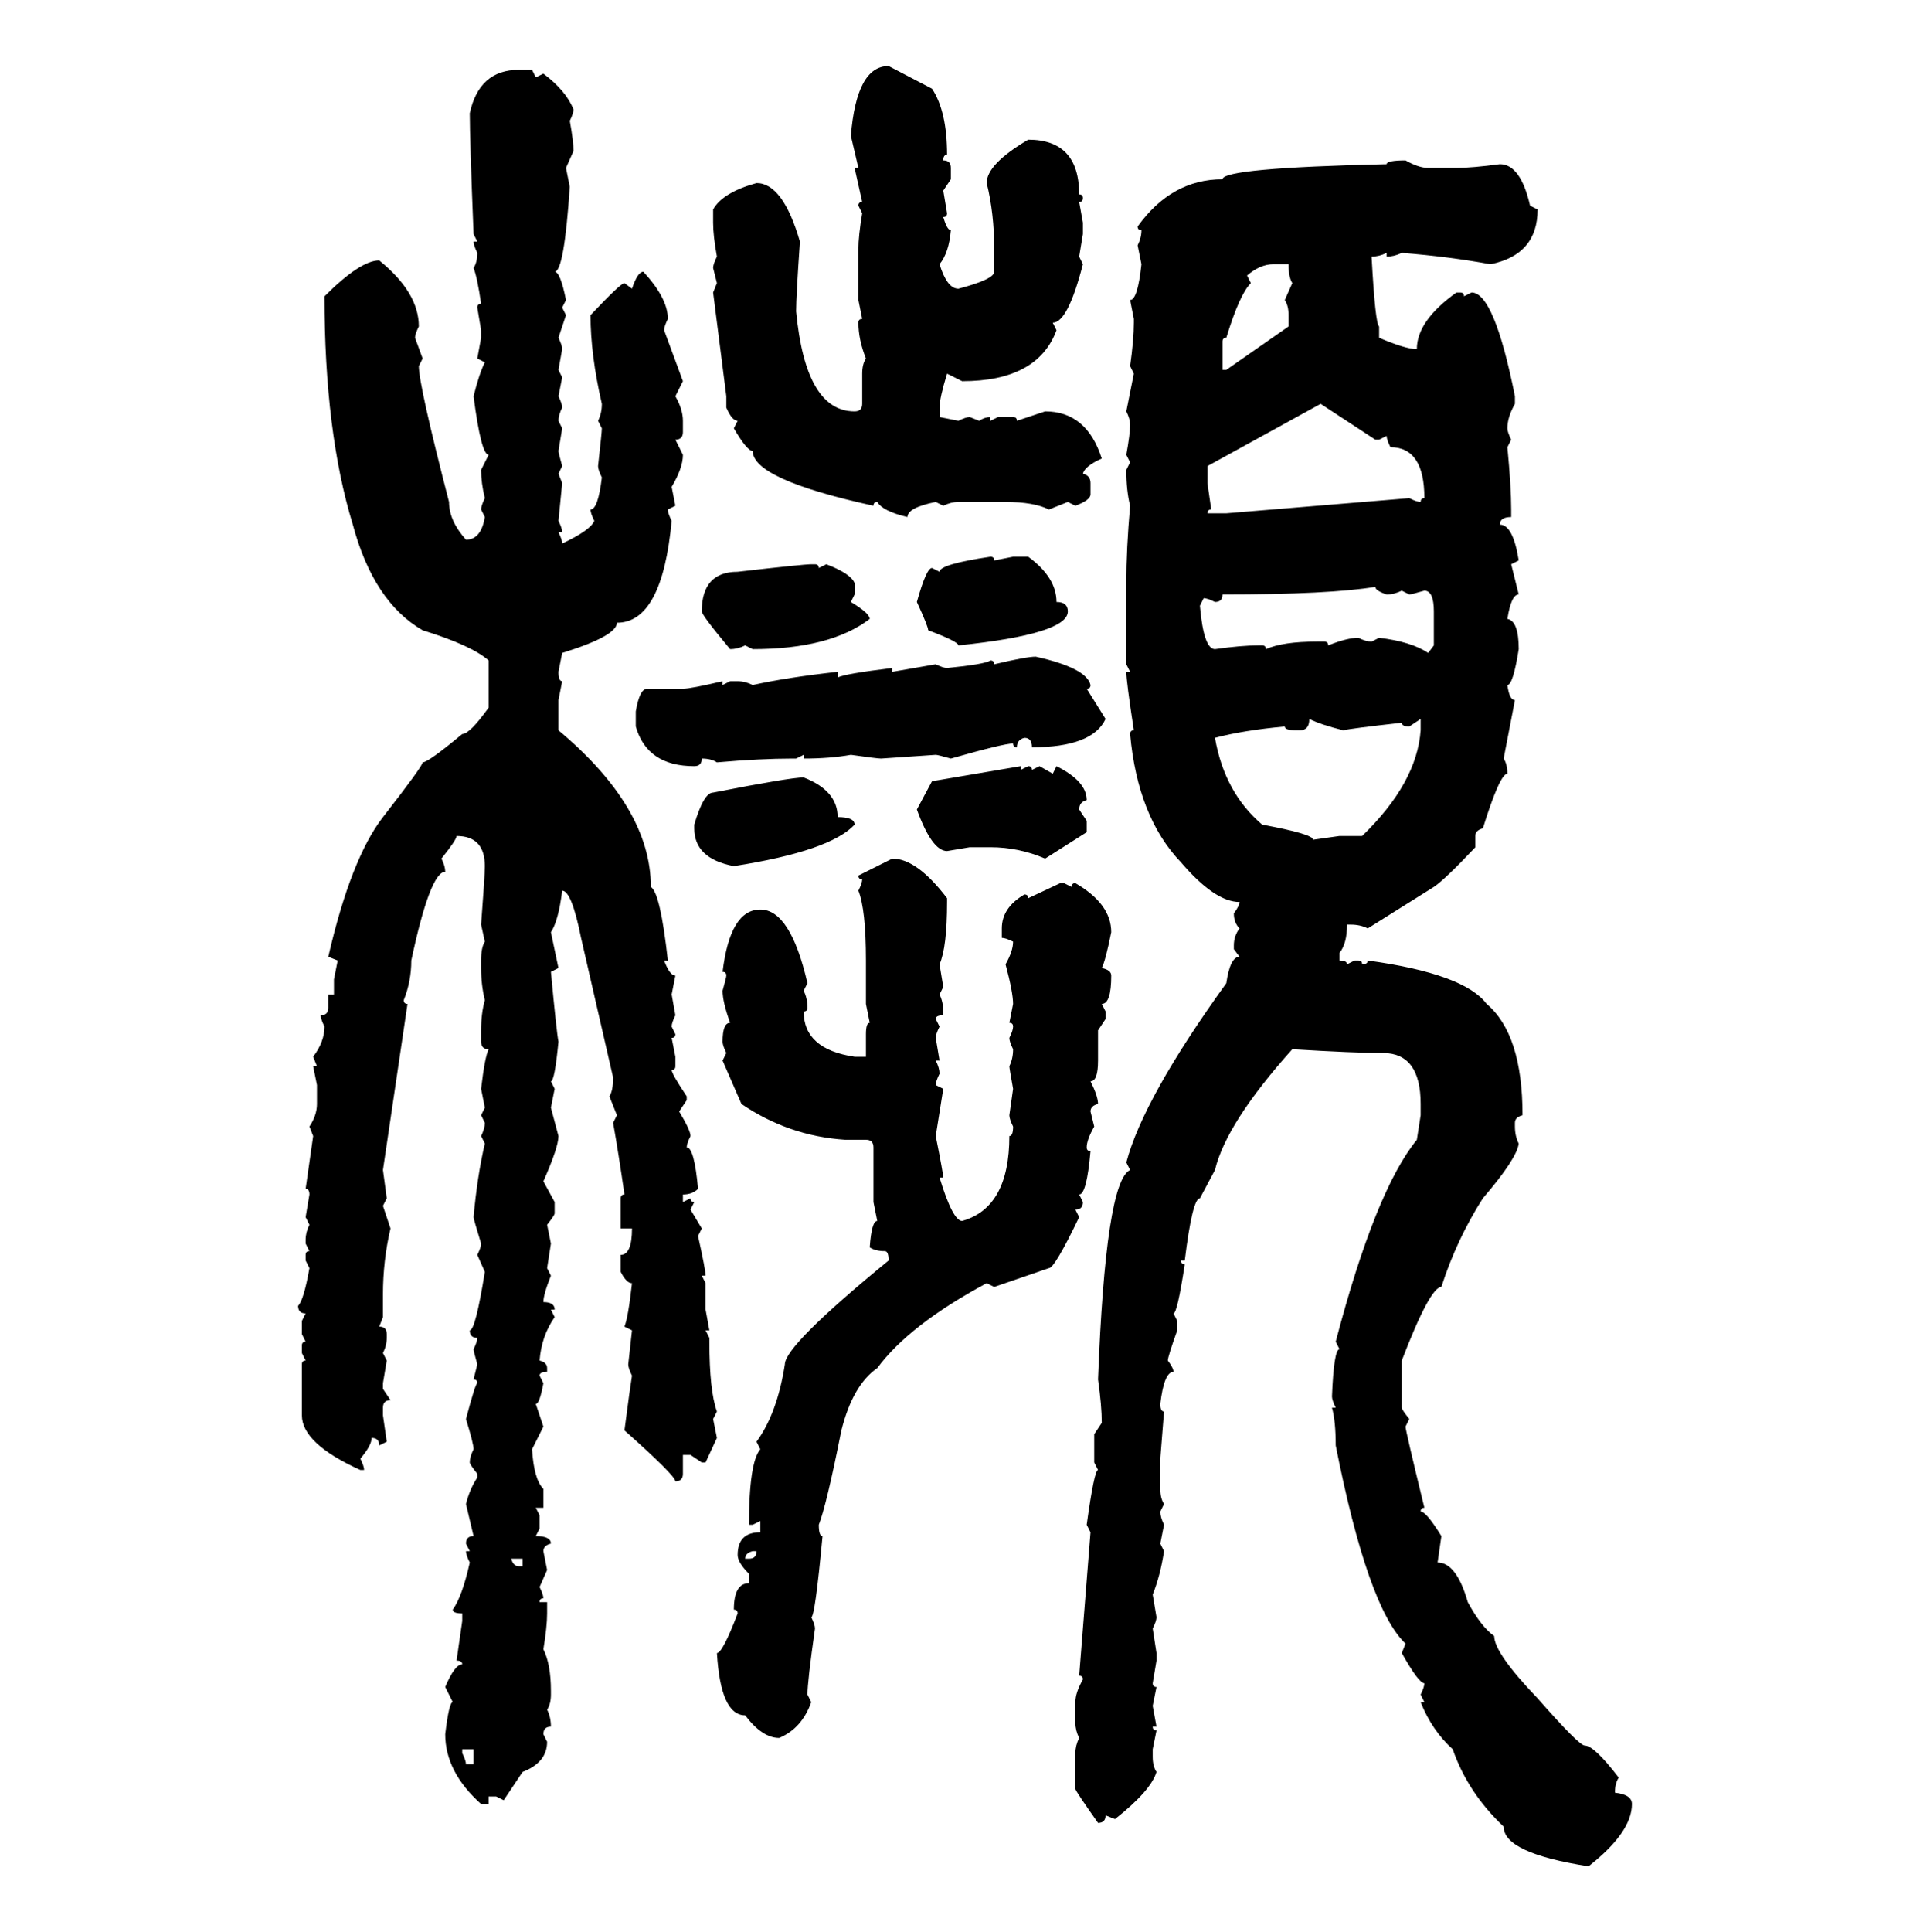 <svg xmlns="http://www.w3.org/2000/svg" xmlns:xlink="http://www.w3.org/1999/xlink" width="299.707" height="300"><path d="M137.99 10.25L137.99 10.25L144.73 13.77Q147.07 17.29 147.07 24.02L147.07 24.02Q146.48 24.02 146.48 24.90L146.48 24.90Q147.66 24.90 147.66 26.07L147.66 26.07L147.66 27.83L146.48 29.59L147.07 33.11Q147.07 33.69 146.48 33.69L146.48 33.69Q147.07 35.74 147.66 35.74L147.66 35.74Q147.36 39.26 145.90 41.02L145.90 41.02Q147.07 44.82 148.83 44.82L148.83 44.82Q154.39 43.36 154.39 42.19L154.39 42.19L154.39 38.67Q154.39 33.11 153.22 28.42L153.22 28.42Q153.22 25.49 159.67 21.68L159.67 21.68Q167.58 21.68 167.58 30.18L167.58 30.18Q168.16 30.18 168.16 30.76L168.16 30.76Q168.16 31.35 167.58 31.35L167.58 31.35L168.16 34.57L168.16 36.33L167.58 39.84L168.16 41.02Q165.82 50.10 163.48 50.10L163.48 50.10L164.06 51.27Q161.13 59.18 149.41 59.18L149.41 59.18L147.07 58.01Q145.90 61.82 145.90 63.28L145.90 63.28L145.90 64.75L148.83 65.33Q150 64.75 150.59 64.75L150.59 64.75L152.05 65.33Q152.93 64.75 153.81 64.75L153.81 64.75L153.81 65.33L154.98 64.75L157.32 64.75Q157.91 64.75 157.91 65.33L157.91 65.33L162.30 63.87Q168.75 63.87 171.09 71.19L171.09 71.19Q168.46 72.36 168.16 73.54L168.16 73.54Q169.34 73.83 169.34 75L169.34 75L169.34 76.76Q169.34 77.64 166.99 78.52L166.99 78.52L165.82 77.93L162.89 79.10Q160.55 77.93 156.15 77.93L156.15 77.93L148.83 77.93Q147.66 77.93 146.48 78.52L146.48 78.52L145.31 77.93Q140.92 78.81 140.92 80.27L140.92 80.27Q137.11 79.39 136.23 77.93L136.23 77.93Q135.64 77.93 135.64 78.52L135.64 78.52Q116.89 74.41 116.89 70.02L116.89 70.02Q116.02 70.02 113.96 66.50L113.96 66.50L114.55 65.33Q113.67 65.33 112.79 63.28L112.79 63.28L112.79 61.52L110.74 45.41L111.33 43.95L110.74 41.60Q110.74 41.02 111.33 39.84L111.33 39.84Q110.74 36.62 110.74 34.57L110.74 34.57L110.74 32.52Q112.21 29.88 117.48 28.42L117.48 28.42Q121.58 28.42 124.22 37.50L124.22 37.50Q123.63 46.00 123.63 48.34L123.63 48.34Q125.10 63.87 132.71 63.87L132.71 63.87Q133.89 63.87 133.89 62.70L133.89 62.70L133.89 58.01Q133.89 56.54 134.47 55.66L134.47 55.66Q133.30 52.73 133.30 50.10L133.30 50.10Q133.30 49.51 133.89 49.51L133.89 49.51L133.30 46.58L133.30 38.67Q133.30 36.62 133.89 33.11L133.89 33.11L133.30 31.93Q133.30 31.35 133.89 31.35L133.89 31.35L132.71 26.07L133.30 26.07L132.13 21.09Q133.01 10.25 137.99 10.25ZM80.57 10.84L82.62 10.84L83.20 12.01L84.38 11.43Q87.89 14.06 89.06 16.99L89.06 16.99Q89.06 17.58 88.48 18.75L88.48 18.75Q89.06 21.97 89.06 23.44L89.06 23.44L87.89 26.07L88.48 29.00Q87.60 42.19 86.13 42.19L86.13 42.19Q87.01 42.19 87.89 46.58L87.89 46.58L87.30 47.75L87.89 48.93L86.72 52.44Q87.30 53.61 87.30 54.20L87.30 54.20L86.72 57.42L87.30 58.59L86.72 61.52Q87.30 62.70 87.30 63.28L87.30 63.28Q86.72 64.45 86.72 65.33L86.72 65.33L87.30 66.50L86.72 70.02Q86.72 70.31 87.30 72.36L87.30 72.36L86.72 73.54L87.30 75L86.72 80.86Q87.30 82.03 87.30 82.62L87.30 82.62L86.72 82.62Q87.30 83.79 87.30 84.38L87.30 84.38Q91.70 82.32 92.29 80.86L92.29 80.86Q91.70 79.69 91.70 79.10L91.70 79.10Q92.87 79.10 93.46 74.12L93.46 74.12Q92.87 72.95 92.87 72.36L92.87 72.36Q93.46 67.09 93.46 66.50L93.46 66.50L92.87 65.33Q93.46 64.16 93.46 62.70L93.46 62.70Q91.70 55.08 91.70 48.93L91.70 48.93Q96.39 43.95 96.97 43.95L96.97 43.95L98.14 44.82Q99.02 42.19 99.90 42.19L99.90 42.19Q103.71 46.29 103.71 49.51L103.71 49.51Q103.13 50.68 103.13 51.27L103.13 51.27L106.05 59.18L104.88 61.52Q106.05 63.57 106.05 65.33L106.05 65.33L106.05 67.09Q106.05 68.26 104.88 68.26L104.88 68.26L106.05 70.61Q106.05 72.66 104.30 75.59L104.30 75.59L104.88 78.52L103.71 79.10Q103.71 79.69 104.30 80.86L104.30 80.86Q102.83 96.68 95.80 96.68L95.80 96.68Q95.80 98.73 87.30 101.37L87.30 101.37L86.72 104.30Q86.72 105.76 87.30 105.76L87.30 105.76L86.72 108.69L86.72 113.38Q101.07 125.39 101.07 137.70L101.07 137.70Q102.54 138.57 103.71 149.12L103.71 149.12L103.13 149.12Q104.00 151.46 104.88 151.46L104.88 151.46L104.30 154.39L104.88 157.62Q104.30 158.79 104.30 159.38L104.30 159.38L104.88 160.55Q104.88 161.13 104.30 161.13L104.30 161.13L104.88 164.06L104.88 165.53Q104.88 166.11 104.30 166.11L104.30 166.11Q104.30 166.70 106.64 170.21L106.64 170.21L106.64 170.80L105.47 172.56Q107.23 175.49 107.23 176.37L107.23 176.37Q106.64 177.54 106.64 178.13L106.64 178.13Q107.81 178.13 108.40 184.57L108.40 184.57Q107.52 185.45 106.05 185.45L106.05 185.45L106.05 186.62L107.23 186.04Q107.23 186.62 107.81 186.62L107.81 186.62L107.23 187.79L108.98 190.72L108.40 191.89Q109.57 197.17 109.57 198.05L109.57 198.05L108.98 198.05L109.57 199.22L109.57 203.32L110.16 206.54L109.57 206.54L110.16 207.71L110.16 208.30Q110.16 215.92 111.33 219.14L111.33 219.14L110.74 220.31L111.33 223.24L109.57 227.05L108.98 227.05L107.23 225.88L106.05 225.88L106.05 228.81Q106.05 229.98 104.88 229.98L104.88 229.98Q104.88 229.10 96.97 222.07L96.97 222.07Q97.85 215.33 98.14 213.57L98.14 213.57Q97.56 212.40 97.56 211.82L97.56 211.82L98.14 206.54L96.97 205.96Q97.56 204.49 98.14 199.22L98.14 199.22Q97.27 199.22 96.39 197.46L96.39 197.46L96.39 194.82Q98.14 194.82 98.14 190.72L98.14 190.72L96.39 190.72L96.39 186.04Q96.39 185.45 96.97 185.45L96.97 185.45Q96.09 179.30 95.21 174.32L95.21 174.32L95.80 173.14L94.63 170.21Q95.21 169.34 95.21 167.29L95.21 167.29L90.23 145.61Q88.77 138.28 87.30 138.28L87.30 138.28Q86.72 142.97 85.55 144.73L85.55 144.73L86.72 150.29L85.55 150.88Q86.43 160.25 86.72 161.72L86.72 161.72Q86.13 167.87 85.55 167.87L85.55 167.87L86.13 169.04L85.55 171.97L86.72 176.37Q86.72 178.13 84.38 183.40L84.38 183.40L86.13 186.62L86.13 188.38Q86.13 188.67 84.96 190.14L84.96 190.14L85.55 193.07L84.96 196.88L85.55 198.05Q84.38 200.98 84.38 202.15L84.38 202.15Q86.13 202.15 86.13 203.32L86.13 203.32L85.55 203.32L86.13 204.49Q84.08 207.42 83.79 211.23L83.79 211.23Q84.96 211.52 84.96 212.40L84.96 212.40L84.96 212.99Q83.79 212.99 83.79 213.57L83.79 213.57L84.38 214.75Q83.79 217.97 83.20 217.97L83.20 217.97L84.38 221.48L82.62 225Q82.91 229.69 84.38 231.15L84.38 231.15L84.38 234.08L83.20 234.08L83.79 235.25L83.79 237.30L83.20 238.48Q85.55 238.48 85.55 239.65L85.55 239.65Q84.38 239.94 84.38 240.82L84.38 240.82L84.96 243.75L83.79 246.39Q84.38 247.56 84.38 248.14L84.38 248.14Q83.79 248.14 83.79 248.73L83.79 248.73L84.96 248.73L84.96 250.49Q84.96 252.54 84.38 256.05L84.38 256.05Q85.55 258.40 85.55 262.50L85.55 262.50L85.55 263.09Q85.55 264.55 84.96 265.43L84.96 265.43Q85.55 266.60 85.55 268.07L85.55 268.07Q84.38 268.07 84.38 269.24L84.38 269.24L84.96 270.41Q84.96 273.63 81.15 275.10L81.15 275.10L78.22 279.49L77.05 278.91L75.88 278.91L75.88 280.08L74.71 280.08Q69.14 275.10 69.14 269.24L69.14 269.24Q69.73 264.26 70.31 264.26L70.31 264.26L69.14 261.91Q70.61 258.40 71.78 258.40L71.78 258.40Q71.78 257.81 70.90 257.81L70.90 257.81L71.78 251.66L71.78 250.49Q70.31 250.49 70.31 249.90L70.31 249.90Q71.78 247.85 72.95 242.58L72.95 242.58Q72.36 241.41 72.36 240.82L72.36 240.82L72.95 240.82L72.36 239.65Q72.36 238.48 73.54 238.48L73.54 238.48L72.36 233.50Q72.95 231.15 74.12 229.39L74.12 229.39L74.12 228.81Q72.95 227.34 72.95 227.05L72.95 227.05Q72.95 226.17 73.54 225L73.54 225Q73.54 224.12 72.36 220.31L72.36 220.31Q73.83 214.75 74.12 214.75L74.12 214.75Q74.12 214.16 73.54 214.16L73.54 214.16L74.12 211.82Q73.54 209.77 73.54 209.47L73.54 209.47Q74.12 208.30 74.12 207.71L74.12 207.71Q72.95 207.71 72.95 206.54L72.95 206.54Q73.83 206.54 75.29 197.46L75.29 197.46L74.12 194.82Q74.71 193.65 74.71 193.07L74.71 193.07Q73.54 189.26 73.54 188.96L73.54 188.96Q74.12 182.52 75.29 177.54L75.29 177.54L74.71 176.37Q75.29 175.20 75.29 174.32L75.29 174.32L74.71 173.14L75.29 171.97L74.71 169.04Q75.29 164.06 75.88 162.89L75.88 162.89Q74.71 162.89 74.71 161.72L74.71 161.72L74.71 159.96Q74.71 157.32 75.29 155.27L75.29 155.27Q74.71 152.93 74.71 150.29L74.71 150.29L74.71 149.12Q74.71 147.07 75.29 146.19L75.29 146.19L74.71 143.55Q75.29 135.94 75.29 134.47L75.29 134.47Q75.29 129.79 70.90 129.79L70.90 129.79Q70.90 130.37 68.55 133.30L68.55 133.30Q69.14 134.47 69.14 135.35L69.14 135.35Q66.80 135.35 63.87 149.12L63.87 149.12Q63.87 152.34 62.70 155.27L62.70 155.27Q62.70 155.86 63.28 155.86L63.28 155.86L59.47 181.64L60.06 186.04L59.47 187.21L60.64 190.72Q59.47 195.70 59.47 200.98L59.47 200.98L59.47 204.49L58.89 205.96Q60.06 205.96 60.06 207.13L60.06 207.13L60.06 207.71Q60.06 208.89 59.47 210.06L59.47 210.06L60.06 211.23L59.47 214.75L59.47 215.63L60.64 217.38Q59.47 217.38 59.47 218.55L59.47 218.55L59.47 219.73L60.06 223.83L58.89 224.41Q58.89 223.24 57.71 223.24L57.71 223.24Q57.71 224.41 55.96 226.46L55.96 226.46Q56.54 227.64 56.54 228.22L56.54 228.22L55.96 228.22Q46.88 224.12 46.88 219.73L46.88 219.73L46.88 211.82Q46.88 211.23 47.46 211.23L47.46 211.23L46.88 210.06L46.88 208.89Q46.88 208.30 47.46 208.30L47.46 208.30L46.88 207.13L46.88 205.08L47.46 203.91Q46.29 203.91 46.29 202.73L46.29 202.73Q47.17 201.86 48.05 196.88L48.05 196.88L47.46 195.70L47.46 194.82Q47.46 194.24 48.05 194.24L48.05 194.24L47.46 193.07L47.46 192.48Q47.46 191.31 48.05 190.14L48.05 190.14L47.46 188.96L48.05 185.45Q48.05 184.57 47.46 184.57L47.46 184.57L48.63 176.37L48.05 174.90Q49.22 173.14 49.22 171.39L49.22 171.39L49.22 168.46L48.63 165.53L49.22 165.53L48.63 164.06Q50.39 161.72 50.39 159.38L50.39 159.38Q49.80 158.20 49.80 157.62L49.80 157.62Q50.98 157.62 50.98 156.45L50.98 156.45L50.98 154.39L51.86 154.39L51.86 152.05L52.44 149.12L50.98 148.54Q54.49 133.30 59.47 126.86L59.47 126.86Q65.63 118.95 65.63 118.36L65.63 118.36Q66.50 118.36 71.78 113.96L71.78 113.96Q72.95 113.96 75.88 109.86L75.88 109.86L75.88 102.54Q73.24 100.20 65.63 97.85L65.63 97.85Q58.01 93.46 54.79 81.45L54.79 81.45Q50.39 67.09 50.39 46.00L50.39 46.00Q55.96 40.43 58.89 40.43L58.89 40.43Q65.04 45.41 65.04 50.68L65.04 50.68Q64.45 51.86 64.45 52.44L64.45 52.44L65.63 55.66L65.04 56.84Q65.04 59.77 69.73 77.93L69.73 77.93Q69.73 80.86 72.36 83.79L72.36 83.79Q74.71 83.79 75.29 80.27L75.29 80.27L74.71 79.10Q74.71 78.52 75.29 77.34L75.29 77.34Q74.71 75 74.71 72.95L74.71 72.95L75.88 70.61Q74.71 70.61 73.54 61.52L73.54 61.52Q74.41 58.01 75.29 56.25L75.29 56.25L74.12 55.66L74.71 52.44L74.71 51.27L74.12 47.75Q74.12 47.17 74.71 47.17L74.71 47.17Q74.12 43.07 73.54 41.60L73.54 41.60Q74.12 40.72 74.12 39.26L74.12 39.26Q73.54 38.09 73.54 37.50L73.54 37.50L74.12 37.50L73.54 36.33Q72.95 21.68 72.95 17.58L72.95 17.58Q74.41 10.84 80.57 10.84L80.57 10.84ZM218.26 24.90L218.26 24.90Q220.31 26.07 221.78 26.07L221.78 26.07L226.17 26.07Q228.52 26.07 232.91 25.49L232.91 25.49Q236.13 25.49 237.60 31.93L237.60 31.93L238.77 32.52Q238.77 39.55 231.45 41.02L231.45 41.02Q225 39.84 217.68 39.26L217.68 39.26Q216.50 39.84 215.33 39.84L215.33 39.84L215.33 39.26Q214.16 39.84 212.99 39.84L212.99 39.84Q213.57 50.39 214.16 50.68L214.16 50.68L214.16 52.44Q218.26 54.20 220.02 54.20L220.02 54.20Q220.02 49.80 226.17 45.41L226.17 45.41L226.76 45.41Q227.34 45.41 227.34 46.00L227.34 46.00L228.52 45.41Q232.03 45.41 235.25 61.52L235.25 61.52L235.25 62.70Q234.08 64.75 234.08 66.50L234.08 66.50Q234.08 67.09 234.67 68.26L234.67 68.26L234.08 69.43Q234.67 75.59 234.67 79.10L234.67 79.10L234.67 80.27Q232.91 80.27 232.91 81.45L232.91 81.45Q234.96 81.45 235.84 87.01L235.84 87.01L234.67 87.60L235.84 92.29Q234.67 92.29 234.08 96.09L234.08 96.09Q235.84 96.39 235.84 100.78L235.84 100.78Q234.96 106.35 234.08 106.35L234.08 106.35Q234.38 108.69 235.25 108.69L235.25 108.69L233.50 117.77Q234.08 118.65 234.08 120.12L234.08 120.12Q232.91 120.12 230.27 128.61L230.27 128.61Q229.10 128.91 229.10 129.79L229.10 129.79L229.10 131.54Q224.41 136.52 222.66 137.70L222.66 137.70L212.40 144.14Q211.23 143.55 209.77 143.55L209.77 143.55L209.18 143.55Q209.18 146.48 208.01 147.95L208.01 147.95L208.01 149.12Q209.18 149.12 209.18 149.71L209.18 149.71L210.35 149.12L210.94 149.12Q211.52 149.12 211.52 149.71L211.52 149.71Q212.40 149.71 212.40 149.12L212.40 149.12Q227.34 151.17 230.86 155.86L230.86 155.86Q236.43 160.55 236.43 173.14L236.43 173.14Q235.25 173.44 235.25 174.32L235.25 174.32L235.25 174.90Q235.25 176.37 235.84 177.54L235.84 177.54Q235.55 179.88 230.27 186.04L230.27 186.04Q226.17 192.48 223.83 199.80L223.83 199.80Q222.07 199.80 217.68 211.23L217.68 211.23L217.68 218.55Q217.68 218.85 218.85 220.31L218.85 220.31L218.26 221.48Q218.26 222.07 221.19 234.08L221.19 234.08Q220.61 234.08 220.61 234.67L220.61 234.67Q221.48 234.67 223.83 238.48L223.83 238.48L223.24 242.58Q226.17 242.58 227.93 248.73L227.93 248.73Q229.98 252.54 232.03 254.00L232.03 254.00Q232.03 256.64 238.77 263.67L238.77 263.67Q245.21 271.00 246.09 271.00L246.09 271.00Q247.56 271.00 251.37 275.98L251.37 275.98Q250.78 276.86 250.78 278.32L250.78 278.32Q253.42 278.61 253.42 280.08L253.42 280.08Q253.42 284.47 246.68 289.75L246.68 289.75Q233.50 287.70 233.50 283.59L233.50 283.59Q227.93 278.32 225.59 271.58L225.59 271.58Q222.36 268.65 220.61 264.26L220.61 264.26L221.19 264.26L220.61 263.09Q221.19 261.91 221.19 261.33L221.19 261.33Q220.31 261.33 217.68 256.64L217.68 256.64L218.26 255.18Q212.40 249.61 207.42 224.41L207.42 224.41Q207.42 220.61 206.84 218.55L206.84 218.55L207.42 218.55Q206.84 217.38 206.84 216.80L206.84 216.80Q207.13 209.47 208.01 209.47L208.01 209.47L207.42 208.30Q213.57 184.86 220.02 176.95L220.02 176.95L220.61 173.14L220.61 171.39Q220.61 163.48 214.75 163.48L214.75 163.48Q210.35 163.48 200.68 162.89L200.68 162.89Q190.43 174.32 188.67 181.64L188.67 181.64L186.33 186.04Q185.16 186.04 183.98 195.70L183.98 195.70L183.40 195.70Q183.40 196.29 183.98 196.29L183.98 196.29Q182.81 203.91 182.23 203.91L182.23 203.91L182.81 205.08L182.81 206.54Q181.35 210.64 181.35 211.23L181.35 211.23Q182.23 212.40 182.23 212.99L182.23 212.99Q180.76 212.99 180.18 217.97L180.18 217.97Q180.18 219.14 180.76 219.14L180.76 219.14L180.18 226.46L180.18 231.15Q180.18 232.62 180.76 233.50L180.76 233.50L180.18 234.67Q180.18 235.55 180.76 236.72L180.76 236.72L180.18 239.65L180.76 240.82Q180.18 244.63 179.00 247.56L179.00 247.56L179.59 251.07Q179.59 251.66 179.00 252.83L179.00 252.83L179.59 256.64L179.59 257.81L179.00 261.33Q179.00 261.91 179.59 261.91L179.59 261.91L179.00 264.84L179.59 268.07L179.00 268.07Q179.00 268.65 179.59 268.65L179.59 268.65L179.00 271.58L179.00 272.75Q179.00 274.22 179.59 275.10L179.59 275.10Q178.71 278.03 173.14 282.42L173.14 282.42L171.68 281.84Q171.68 283.01 170.51 283.01L170.51 283.01Q166.99 278.03 166.99 277.73L166.99 277.73L166.99 272.17Q166.99 271.00 167.58 269.82L167.58 269.82Q166.99 268.65 166.99 267.48L166.99 267.48L166.99 264.26Q166.99 262.79 168.16 260.74L168.16 260.74Q168.16 260.16 167.58 260.16L167.58 260.16L169.34 237.89L168.75 236.72Q169.92 228.22 170.51 228.22L170.51 228.22L169.92 227.05L169.92 222.66L171.09 220.90Q171.09 218.26 170.51 214.16L170.51 214.16Q171.68 183.40 175.49 181.64L175.49 181.64L174.90 180.47Q177.54 170.51 190.43 152.64L190.43 152.64Q191.02 148.54 192.48 148.54L192.48 148.54L191.60 147.36L191.60 146.78Q191.60 145.31 192.48 144.14L192.48 144.14Q191.60 143.26 191.60 141.80L191.60 141.80Q192.48 140.63 192.48 140.04L192.48 140.04Q188.67 140.04 183.40 133.89L183.40 133.89Q176.66 126.86 175.49 113.96L175.49 113.96Q175.49 113.38 176.07 113.38L176.07 113.38Q174.90 105.76 174.90 104.30L174.90 104.30L175.49 104.30L174.90 103.13L174.90 90.53Q174.90 85.25 175.49 78.52L175.49 78.52Q174.90 76.17 174.90 72.95L174.90 72.95L175.49 71.78L174.90 70.61Q175.49 67.38 175.49 65.92L175.49 65.92Q175.49 65.04 174.90 63.87L174.90 63.87L176.07 58.01L175.49 56.84Q176.07 52.73 176.07 50.10L176.07 50.10L176.07 49.51L175.49 46.58Q176.66 46.58 177.25 41.02L177.25 41.02L176.66 38.09Q177.25 36.91 177.25 35.74L177.25 35.74Q176.66 35.74 176.66 35.16L176.66 35.16Q181.93 27.83 189.84 27.83L189.84 27.83Q189.84 26.07 215.33 25.49L215.33 25.49Q215.33 24.90 218.26 24.90ZM193.65 42.77L193.65 42.77L194.24 43.95Q192.48 45.70 190.43 52.44L190.43 52.44Q189.84 52.44 189.84 53.03L189.84 53.03L189.84 57.42L190.43 57.42L200.10 50.68L200.10 48.93Q200.10 47.46 199.51 46.58L199.51 46.58L200.68 43.95Q200.10 43.07 200.10 41.02L200.10 41.02L197.75 41.02Q195.70 41.02 193.65 42.77ZM205.08 62.70L187.50 72.36L187.50 75L188.09 79.10Q187.50 79.10 187.50 79.69L187.50 79.69L190.43 79.69L218.85 77.34Q220.02 77.93 220.61 77.93L220.61 77.93Q220.61 77.34 221.19 77.34L221.19 77.34Q221.19 69.43 215.92 69.43L215.92 69.43Q215.33 68.26 215.33 67.68L215.33 67.68L214.16 68.26L213.57 68.26L205.08 62.70ZM153.81 86.43L153.81 86.43Q154.39 86.43 154.39 87.01L154.39 87.01L157.32 86.43L159.67 86.43Q164.06 89.65 164.06 93.46L164.06 93.46Q165.82 93.46 165.82 94.92L165.82 94.92Q165.82 98.44 148.83 100.20L148.83 100.20Q148.83 99.61 144.14 97.85L144.14 97.85Q144.14 97.27 142.38 93.46L142.38 93.46Q143.85 88.18 144.73 88.18L144.73 88.18L145.90 88.77Q145.90 87.60 153.81 86.43ZM125.98 87.60L125.98 87.60L126.56 87.60Q127.15 87.60 127.15 88.18L127.15 88.18L128.32 87.60Q132.13 89.06 132.71 90.53L132.71 90.53L132.71 92.29L132.13 93.46Q135.06 95.21 135.06 96.09L135.06 96.09Q128.91 100.78 116.89 100.78L116.89 100.78L115.72 100.20Q114.55 100.78 113.38 100.78L113.38 100.78Q108.98 95.51 108.98 94.92L108.98 94.92Q108.98 88.77 114.55 88.77L114.55 88.77Q124.80 87.60 125.98 87.60ZM189.84 92.29L189.84 92.29Q189.84 93.46 188.67 93.46L188.67 93.46Q187.50 92.87 186.91 92.87L186.91 92.87L186.33 94.04Q186.91 100.78 188.67 100.78L188.67 100.78Q192.77 100.20 195.41 100.20L195.41 100.20L196.00 100.20Q196.58 100.20 196.58 100.78L196.58 100.78Q199.22 99.61 204.49 99.61L204.49 99.61L205.66 99.61Q206.25 99.61 206.25 100.20L206.25 100.20Q209.18 99.02 210.94 99.02L210.94 99.02Q212.11 99.61 212.99 99.61L212.99 99.61L214.16 99.02Q219.14 99.61 221.78 101.37L221.78 101.37L222.66 100.20L222.66 94.92Q222.66 91.70 221.19 91.70L221.19 91.70Q219.14 92.29 218.85 92.29L218.85 92.29L217.68 91.70Q216.50 92.29 215.33 92.29L215.33 92.29Q213.57 91.70 213.57 91.11L213.57 91.11Q206.54 92.29 189.84 92.29ZM160.84 101.95L160.84 101.95Q168.75 103.71 169.34 106.35L169.34 106.35Q169.34 106.93 168.75 106.93L168.75 106.93L171.68 111.62Q169.63 116.02 160.25 116.02L160.25 116.02Q160.25 114.55 159.08 114.55L159.08 114.55Q157.91 114.84 157.91 116.02L157.91 116.02Q157.32 116.02 157.32 115.43L157.32 115.43Q155.86 115.43 147.66 117.77L147.66 117.77Q145.61 117.19 145.31 117.19L145.31 117.19L136.82 117.77Q136.23 117.77 132.13 117.19L132.13 117.19Q128.91 117.77 124.80 117.77L124.80 117.77L124.80 117.19L123.63 117.77L123.05 117.77Q118.07 117.77 111.33 118.36L111.33 118.36Q110.45 117.77 108.98 117.77L108.98 117.77Q108.98 118.95 107.81 118.95L107.81 118.95Q100.49 118.95 98.73 112.79L98.73 112.79L98.73 110.45Q99.32 106.93 100.49 106.93L100.49 106.93L106.05 106.93Q107.23 106.93 112.21 105.76L112.21 105.76L112.21 106.35L113.38 105.76L114.55 105.76Q115.72 105.76 116.89 106.35L116.89 106.35Q122.17 105.18 130.08 104.30L130.08 104.30L130.08 105.18Q131.25 104.59 138.57 103.71L138.57 103.71L138.57 104.30L145.31 103.13Q146.48 103.71 147.07 103.71L147.07 103.71Q152.93 103.13 153.81 102.54L153.81 102.54Q154.39 102.54 154.39 103.13L154.39 103.13Q159.38 101.95 160.84 101.95ZM203.32 111.62L203.32 111.62Q203.32 113.38 201.86 113.38L201.86 113.38L201.27 113.38Q199.51 113.38 199.51 112.79L199.51 112.79Q193.07 113.38 188.67 114.55L188.67 114.55Q190.14 123.05 196.00 128.03L196.00 128.03Q203.91 129.49 203.91 130.37L203.91 130.37L208.01 129.79L211.52 129.79Q220.02 121.58 220.61 113.38L220.61 113.38L220.61 111.62L218.85 112.79Q217.68 112.79 217.68 112.21L217.68 112.21Q209.77 113.09 208.59 113.38L208.59 113.38Q205.08 112.50 203.32 111.62ZM144.73 121.29L158.50 118.95L158.50 119.53L159.67 118.95Q160.25 118.95 160.25 119.53L160.25 119.53L161.43 118.95L163.48 120.12L164.06 118.95Q168.75 121.29 168.75 124.22L168.75 124.22Q167.58 124.51 167.58 125.68L167.58 125.68L168.75 127.44L168.75 129.20L162.30 133.30Q158.20 131.54 153.81 131.54L153.81 131.54L150.59 131.54L147.07 132.13Q144.73 132.13 142.38 125.68L142.38 125.68L144.73 121.29ZM124.80 120.70L124.80 120.70Q130.08 122.75 130.08 126.86L130.08 126.86Q132.71 126.86 132.71 128.03L132.71 128.03Q128.91 132.13 113.96 134.47L113.96 134.47Q107.81 133.30 107.81 128.61L107.81 128.61L107.81 128.03Q109.28 123.05 110.74 123.05L110.74 123.05Q122.75 120.70 124.80 120.70ZM133.30 135.94L138.57 133.30Q142.38 133.30 147.07 139.45L147.07 139.45L147.07 140.04Q147.07 147.07 145.90 149.71L145.90 149.71L146.48 153.22L145.90 154.39Q146.48 155.57 146.48 157.03L146.48 157.03L146.48 157.62Q145.31 157.62 145.31 158.20L145.31 158.20L145.90 159.38Q145.31 160.55 145.31 161.13L145.31 161.13L145.90 164.65L145.31 164.65Q145.90 165.82 145.90 166.70L145.90 166.70Q145.31 167.87 145.31 168.46L145.31 168.46L146.48 169.04L145.31 176.37Q146.48 182.23 146.48 182.81L146.48 182.81L145.90 182.81Q147.95 189.55 149.41 189.55L149.41 189.55Q156.74 187.50 156.74 176.37L156.74 176.37Q157.32 176.37 157.32 174.90L157.32 174.90Q156.74 173.73 156.74 173.14L156.74 173.14L157.32 169.04Q156.74 165.82 156.74 165.53L156.74 165.53Q157.32 164.36 157.32 162.89L157.32 162.89Q156.74 161.72 156.74 161.13L156.74 161.13Q157.32 159.96 157.32 159.38L157.32 159.38Q157.32 158.79 156.74 158.79L156.74 158.79L157.32 155.86Q157.32 154.10 156.15 149.71L156.15 149.71Q157.32 147.66 157.32 146.19L157.32 146.19Q156.15 145.61 155.57 145.61L155.57 145.61L155.57 144.14Q155.57 140.92 159.08 138.87L159.08 138.87Q159.67 138.87 159.67 139.45L159.67 139.45L164.65 137.11L165.23 137.11L166.41 137.70Q166.41 137.11 166.99 137.11L166.99 137.11Q172.56 140.33 172.56 144.73L172.56 144.73Q171.68 149.12 171.09 150.29L171.09 150.29Q172.56 150.59 172.56 151.46L172.56 151.46Q172.56 155.86 171.09 155.86L171.09 155.86L171.68 157.03L171.68 158.20L170.51 159.96L170.51 164.65Q170.51 167.87 169.34 167.87L169.34 167.87Q170.51 170.21 170.51 171.39L170.51 171.39Q169.34 171.68 169.34 172.56L169.34 172.56L169.92 174.90Q168.75 176.95 168.75 178.13L168.75 178.13Q168.75 178.71 169.34 178.71L169.34 178.71Q168.75 185.45 167.58 185.45L167.58 185.45L168.16 186.62Q168.16 187.79 166.99 187.79L166.99 187.79L167.58 188.96Q163.77 196.88 162.89 196.88L162.89 196.88L154.39 199.80L153.22 199.22Q141.21 205.66 136.23 212.40L136.23 212.40Q132.42 215.04 130.66 222.07L130.66 222.07Q128.32 233.79 127.15 236.72L127.15 236.72Q127.15 238.48 127.73 238.48L127.73 238.48Q126.56 251.07 125.98 251.07L125.98 251.07Q126.56 252.25 126.56 252.83L126.56 252.83Q125.39 261.04 125.39 263.09L125.39 263.09L125.98 264.26Q124.51 268.36 121.00 269.82L121.00 269.82Q118.36 269.82 115.72 266.31L115.72 266.31Q111.91 266.31 111.33 256.64L111.33 256.64Q112.21 256.64 114.55 250.49L114.55 250.49Q114.55 249.90 113.96 249.90L113.96 249.90Q113.96 245.80 116.31 245.80L116.31 245.80L116.31 244.34Q114.55 242.58 114.55 241.41L114.55 241.41Q114.55 237.89 118.07 237.89L118.07 237.89L118.07 236.13L116.89 236.72L116.31 236.72Q116.31 227.05 118.07 225L118.07 225L117.48 223.83Q120.70 219.43 121.88 211.82L121.88 211.82Q121.88 208.89 137.99 195.70L137.99 195.70Q137.99 194.24 137.40 194.24L137.40 194.24Q135.94 194.24 135.06 193.65L135.06 193.65Q135.35 189.55 136.23 189.55L136.23 189.55L135.64 186.62L135.64 178.13Q135.64 176.95 134.47 176.95L134.47 176.95L131.25 176.95Q122.46 176.37 115.14 171.39L115.14 171.39L112.21 164.65L112.79 163.48Q112.21 162.30 112.21 161.72L112.21 161.72Q112.21 158.79 113.38 158.79L113.38 158.79Q112.21 155.57 112.21 153.81L112.21 153.81Q112.79 151.76 112.79 151.46L112.79 151.46Q112.79 150.88 112.21 150.88L112.21 150.88Q113.38 141.21 118.07 141.21L118.07 141.21Q122.75 141.21 125.39 152.64L125.39 152.64L124.80 153.81Q125.39 154.98 125.39 156.45L125.39 156.45Q125.39 157.03 124.80 157.03L124.80 157.03Q124.80 162.89 132.71 164.06L132.71 164.06L134.47 164.06L134.47 160.55Q134.47 158.79 135.06 158.79L135.06 158.79L134.47 155.86L134.47 149.12Q134.47 141.21 133.30 138.28L133.30 138.28Q133.89 137.11 133.89 136.52L133.89 136.52Q133.30 136.52 133.30 135.94L133.30 135.94ZM115.72 241.99L115.72 241.99L116.31 241.99Q117.48 241.99 117.48 240.82L117.48 240.82L116.89 240.82Q115.72 241.11 115.72 241.99ZM81.15 241.99L79.39 241.99Q79.69 243.16 80.57 243.16L80.57 243.16L81.15 243.16L81.15 241.99ZM73.54 271.58L71.78 271.58L71.78 272.17Q72.36 273.34 72.36 273.93L72.36 273.93L73.54 273.93L73.54 271.58Z"/></svg>